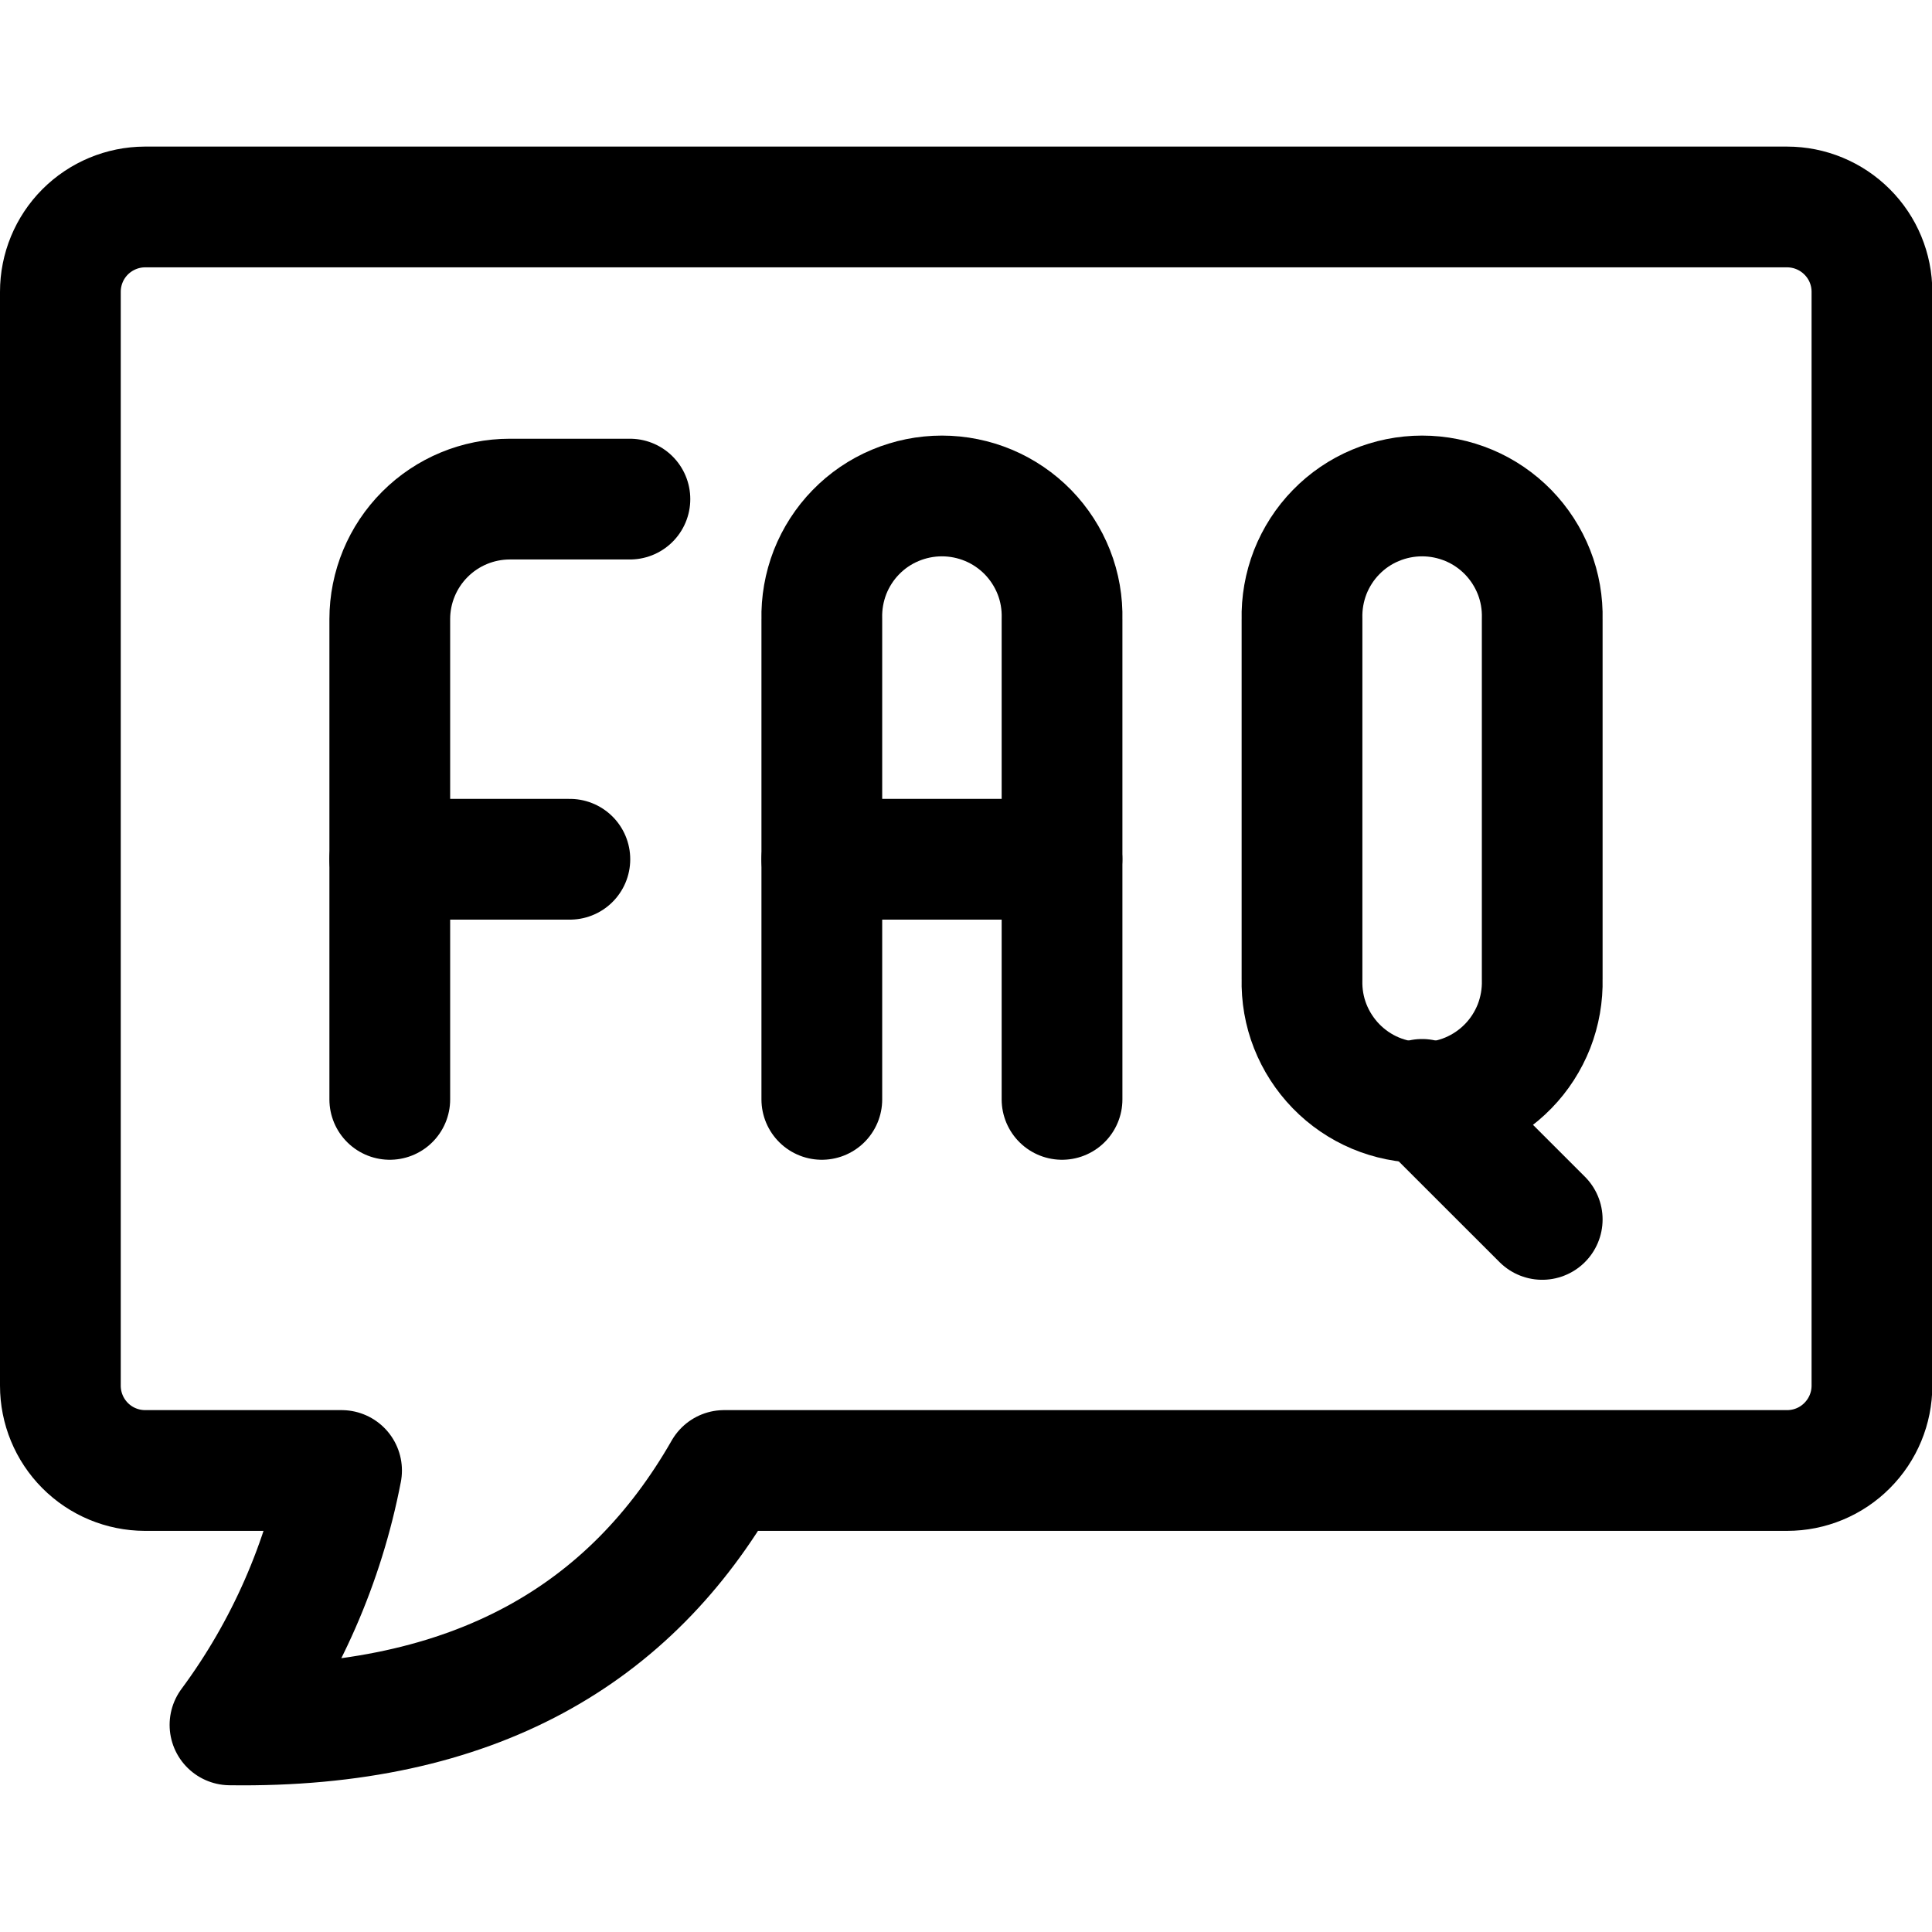 <svg xmlns="http://www.w3.org/2000/svg" fill="none" viewBox="0 0 24 24" id="Contact-Us-Faq--Streamline-Ultimate">
  <desc>
    Contact Us Faq Streamline Icon: https://streamlinehq.com
  </desc>
  <path stroke="#000000" stroke-linecap="round" stroke-linejoin="round" d="M4.842 13.657V7.691c0 -0.396 0.158 -0.775 0.437 -1.054 0.28 -0.28 0.659 -0.437 1.055 -0.437h1.491" stroke-width="1.5"></path>
  <path stroke="#000000" stroke-linecap="round" stroke-linejoin="round" d="M4.842 10.674h2.237" stroke-width="1.5"></path>
  <path stroke="#000000" stroke-linecap="round" stroke-linejoin="round" d="M10.209 13.657V7.691c-0.005 -0.199 0.03 -0.397 0.102 -0.583 0.073 -0.185 0.182 -0.355 0.321 -0.497 0.139 -0.143 0.305 -0.256 0.489 -0.333 0.183 -0.077 0.381 -0.117 0.58 -0.117s0.396 0.04 0.58 0.117c0.183 0.077 0.35 0.191 0.489 0.333 0.139 0.143 0.248 0.312 0.321 0.497 0.073 0.185 0.107 0.384 0.102 0.583V13.657" stroke-width="1.5"></path>
  <path stroke="#000000" stroke-linecap="round" stroke-linejoin="round" d="M10.209 10.674h2.983" stroke-width="1.5"></path>
  <path stroke="#000000" stroke-linecap="round" stroke-linejoin="round" d="M19.158 12.165c0.005 0.199 -0.03 0.397 -0.102 0.583 -0.073 0.185 -0.182 0.355 -0.321 0.497 -0.139 0.143 -0.305 0.256 -0.489 0.334 -0.183 0.077 -0.381 0.117 -0.58 0.117 -0.199 0 -0.396 -0.04 -0.58 -0.117 -0.183 -0.077 -0.35 -0.191 -0.489 -0.334 -0.139 -0.143 -0.248 -0.312 -0.321 -0.497 -0.073 -0.185 -0.107 -0.384 -0.102 -0.583V7.691c-0.005 -0.199 0.03 -0.397 0.102 -0.583 0.073 -0.185 0.182 -0.355 0.321 -0.497 0.139 -0.143 0.305 -0.256 0.489 -0.333 0.183 -0.077 0.381 -0.117 0.58 -0.117 0.199 0 0.396 0.04 0.58 0.117 0.184 0.077 0.35 0.191 0.489 0.333 0.139 0.143 0.248 0.312 0.321 0.497 0.073 0.185 0.107 0.384 0.102 0.583V12.165Z" stroke-width="1.5"></path>
  <path stroke="#000000" stroke-linecap="round" stroke-linejoin="round" d="m17.666 13.657 1.492 1.491" stroke-width="1.5"></path>
  <path stroke="#000000" stroke-linecap="round" stroke-linejoin="round" d="M22.2 2.571H1.8c-0.279 0.001 -0.546 0.113 -0.743 0.31 -0.197 0.198 -0.307 0.465 -0.307 0.744V17.213c-0 0.279 0.11 0.546 0.307 0.744 0.197 0.198 0.464 0.309 0.743 0.31h2.443c-0.22 1.144 -0.693 2.224 -1.386 3.16 3.05 0.044 4.98 -1.136 6.138 -3.16H22.2c0.28 0 0.548 -0.111 0.745 -0.309 0.198 -0.198 0.309 -0.466 0.309 -0.745V3.625c0 -0.28 -0.111 -0.548 -0.309 -0.745 -0.198 -0.198 -0.466 -0.309 -0.745 -0.309Z" stroke-width="1.5"></path>
</svg>